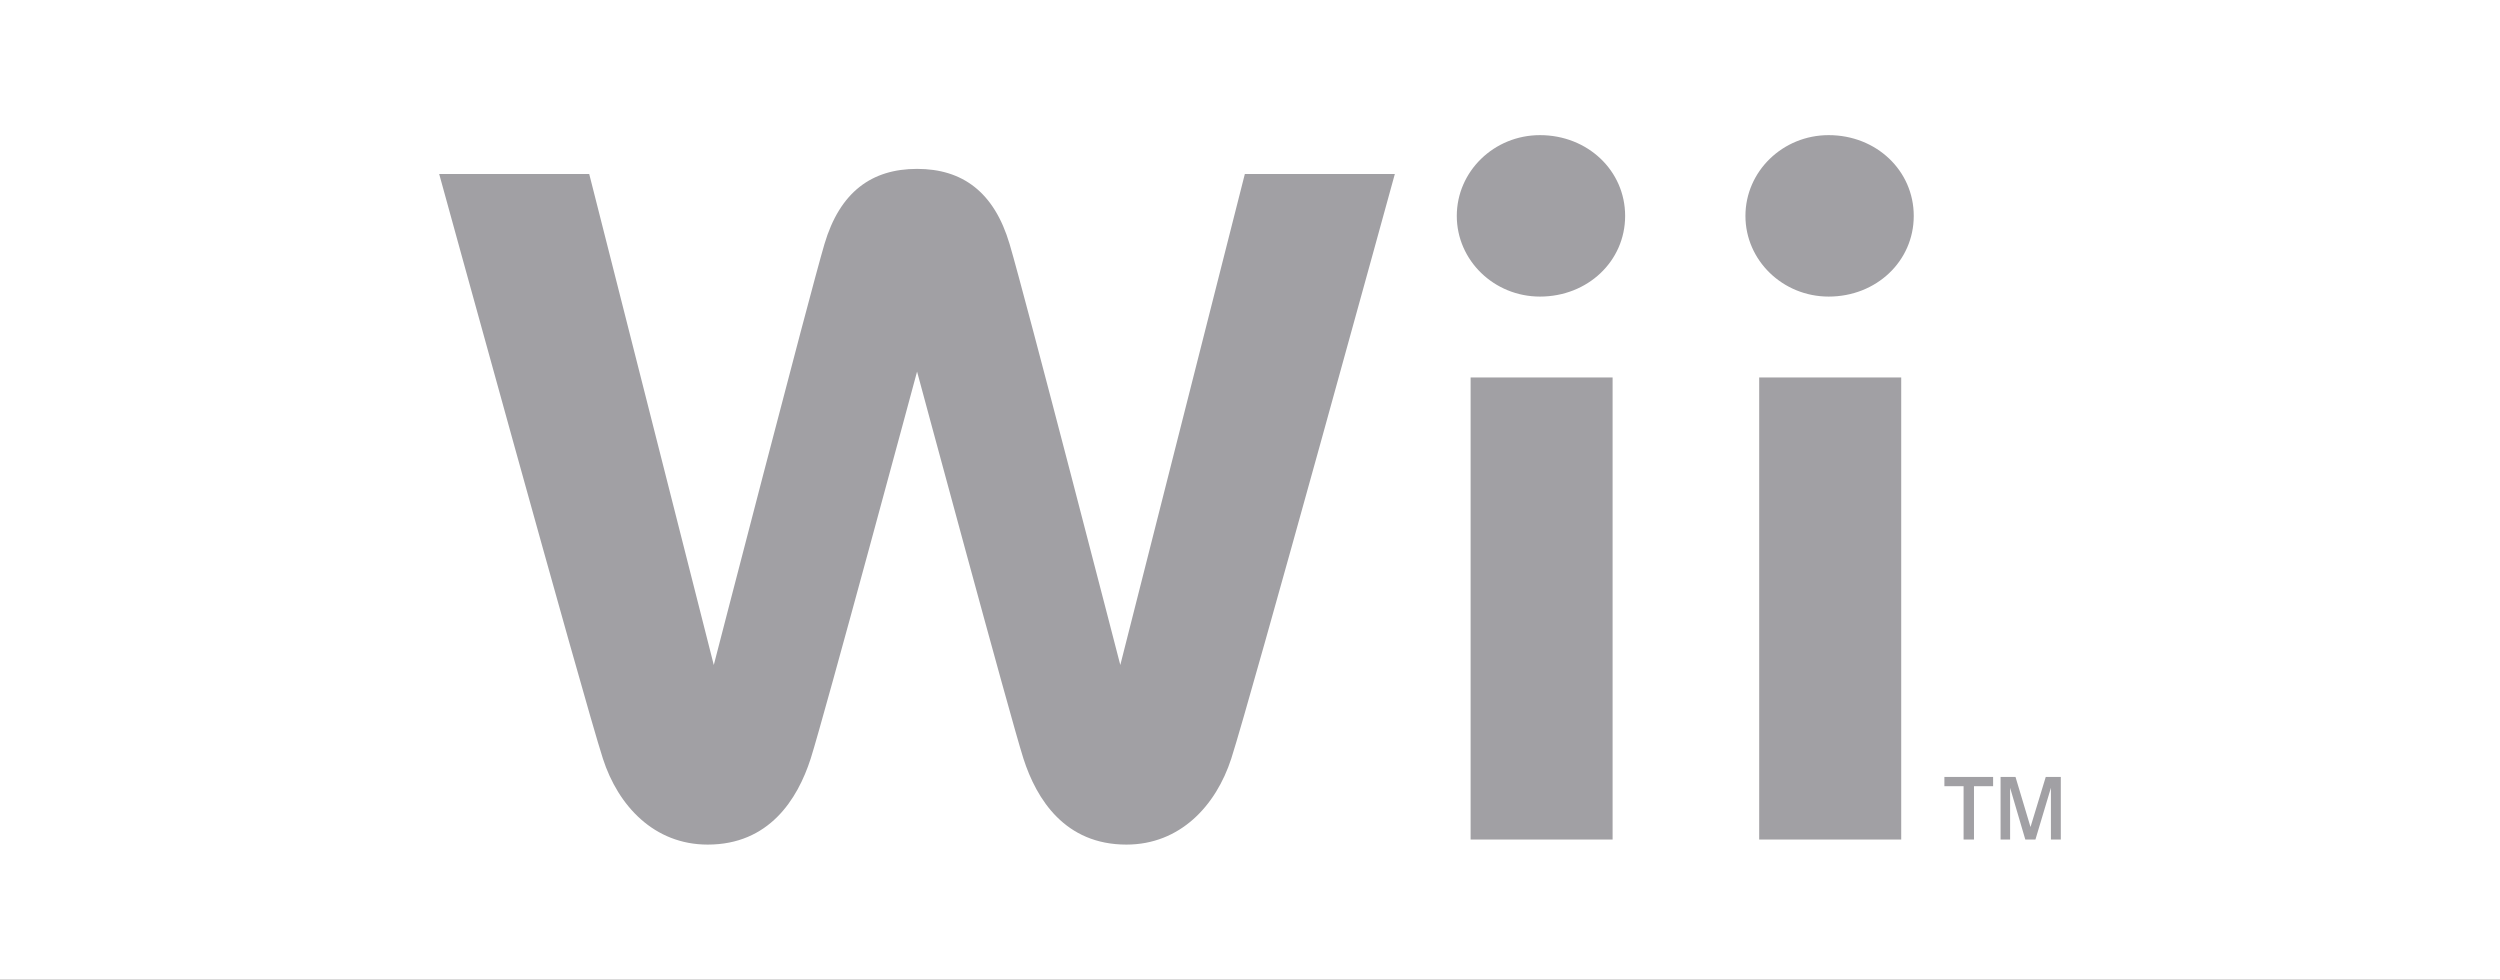 <?xml version="1.0" encoding="UTF-8"?>
<svg width="74px" height="29px" viewBox="0 0 74 29" version="1.1" xmlns="http://www.w3.org/2000/svg" xmlns:xlink="http://www.w3.org/1999/xlink">
    <title>Wii</title>
    <defs>
        <rect id="path-1" x="0" y="0" width="74" height="29"></rect>
        <filter x="-9.5%" y="-17.2%" width="118.9%" height="148.3%" filterUnits="objectBoundingBox" id="filter-2">
            <feOffset dx="0" dy="2" in="SourceAlpha" result="shadowOffsetOuter1"></feOffset>
            <feGaussianBlur stdDeviation="2" in="shadowOffsetOuter1" result="shadowBlurOuter1"></feGaussianBlur>
            <feColorMatrix values="0 0 0 0 0   0 0 0 0 0   0 0 0 0 0  0 0 0 0.5 0" type="matrix" in="shadowBlurOuter1"></feColorMatrix>
        </filter>
    </defs>
    <g id="Wii" stroke="none" stroke-width="1" fill="none" fill-rule="evenodd">
        <g id="Rectangle">
            <use fill="black" fill-opacity="1" filter="url(#filter-2)" xlink:href="#path-1"></use>
            <use fill="#FFFFFF" fill-rule="evenodd" xlink:href="#path-1"></use>
        </g>
        <g transform="translate(13, 4)" fill="#A1A0A4" fill-rule="nonzero" id="Shape">
            <path d="M46.217,18.998 L46.659,18.998 L47.103,20.48 L47.554,18.998 L48,18.998 L48,20.85 L47.707,20.85 L47.707,19.319 L47.249,20.85 L46.949,20.85 L46.499,19.319 L46.499,20.85 L46.217,20.85 L46.217,18.998 Z M44.554,18.998 L45.996,18.998 L45.996,19.271 L45.43,19.271 L45.43,20.85 L45.122,20.85 L45.122,19.271 L44.554,19.271 L44.554,18.998 Z M23.847,1.151 L20.161,15.684 C20.161,15.684 17.344,4.775 16.885,3.227 C16.427,1.678 15.483,0.999 14.145,0.999 C12.807,0.999 11.862,1.677 11.403,3.227 C10.947,4.775 8.128,15.684 8.128,15.684 L4.441,1.151 L-2.27373675e-13,1.151 C-2.27373675e-13,1.151 4.265,16.656 4.845,18.453 C5.296,19.854 6.364,21 7.947,21 C9.758,21 10.605,19.672 10.997,18.453 C11.385,17.24 14.145,6.999 14.145,6.999 C14.145,6.999 16.906,17.24 17.293,18.453 C17.685,19.672 18.531,21 20.342,21 C21.926,21 22.993,19.854 23.446,18.453 C24.025,16.657 28.287,1.151 28.287,1.151 L23.847,1.151 Z M39.072,20.85 L43.276,20.85 L43.276,7.173 L39.072,7.173 L39.072,20.85 Z M38.665,2.391 C38.665,3.709 39.77,4.779 41.128,4.779 C42.54,4.779 43.647,3.731 43.647,2.391 C43.647,1.05 42.54,0 41.128,0 C39.77,0 38.665,1.071 38.665,2.391 M30.53,20.85 L34.733,20.85 L34.733,7.173 L30.53,7.173 L30.53,20.85 Z M30.121,2.391 C30.121,3.709 31.225,4.779 32.583,4.779 C33.995,4.779 35.104,3.731 35.104,2.391 C35.104,1.05 33.995,0 32.583,0 C31.225,0 30.121,1.071 30.121,2.391"></path>
        </g>
    </g>
</svg>